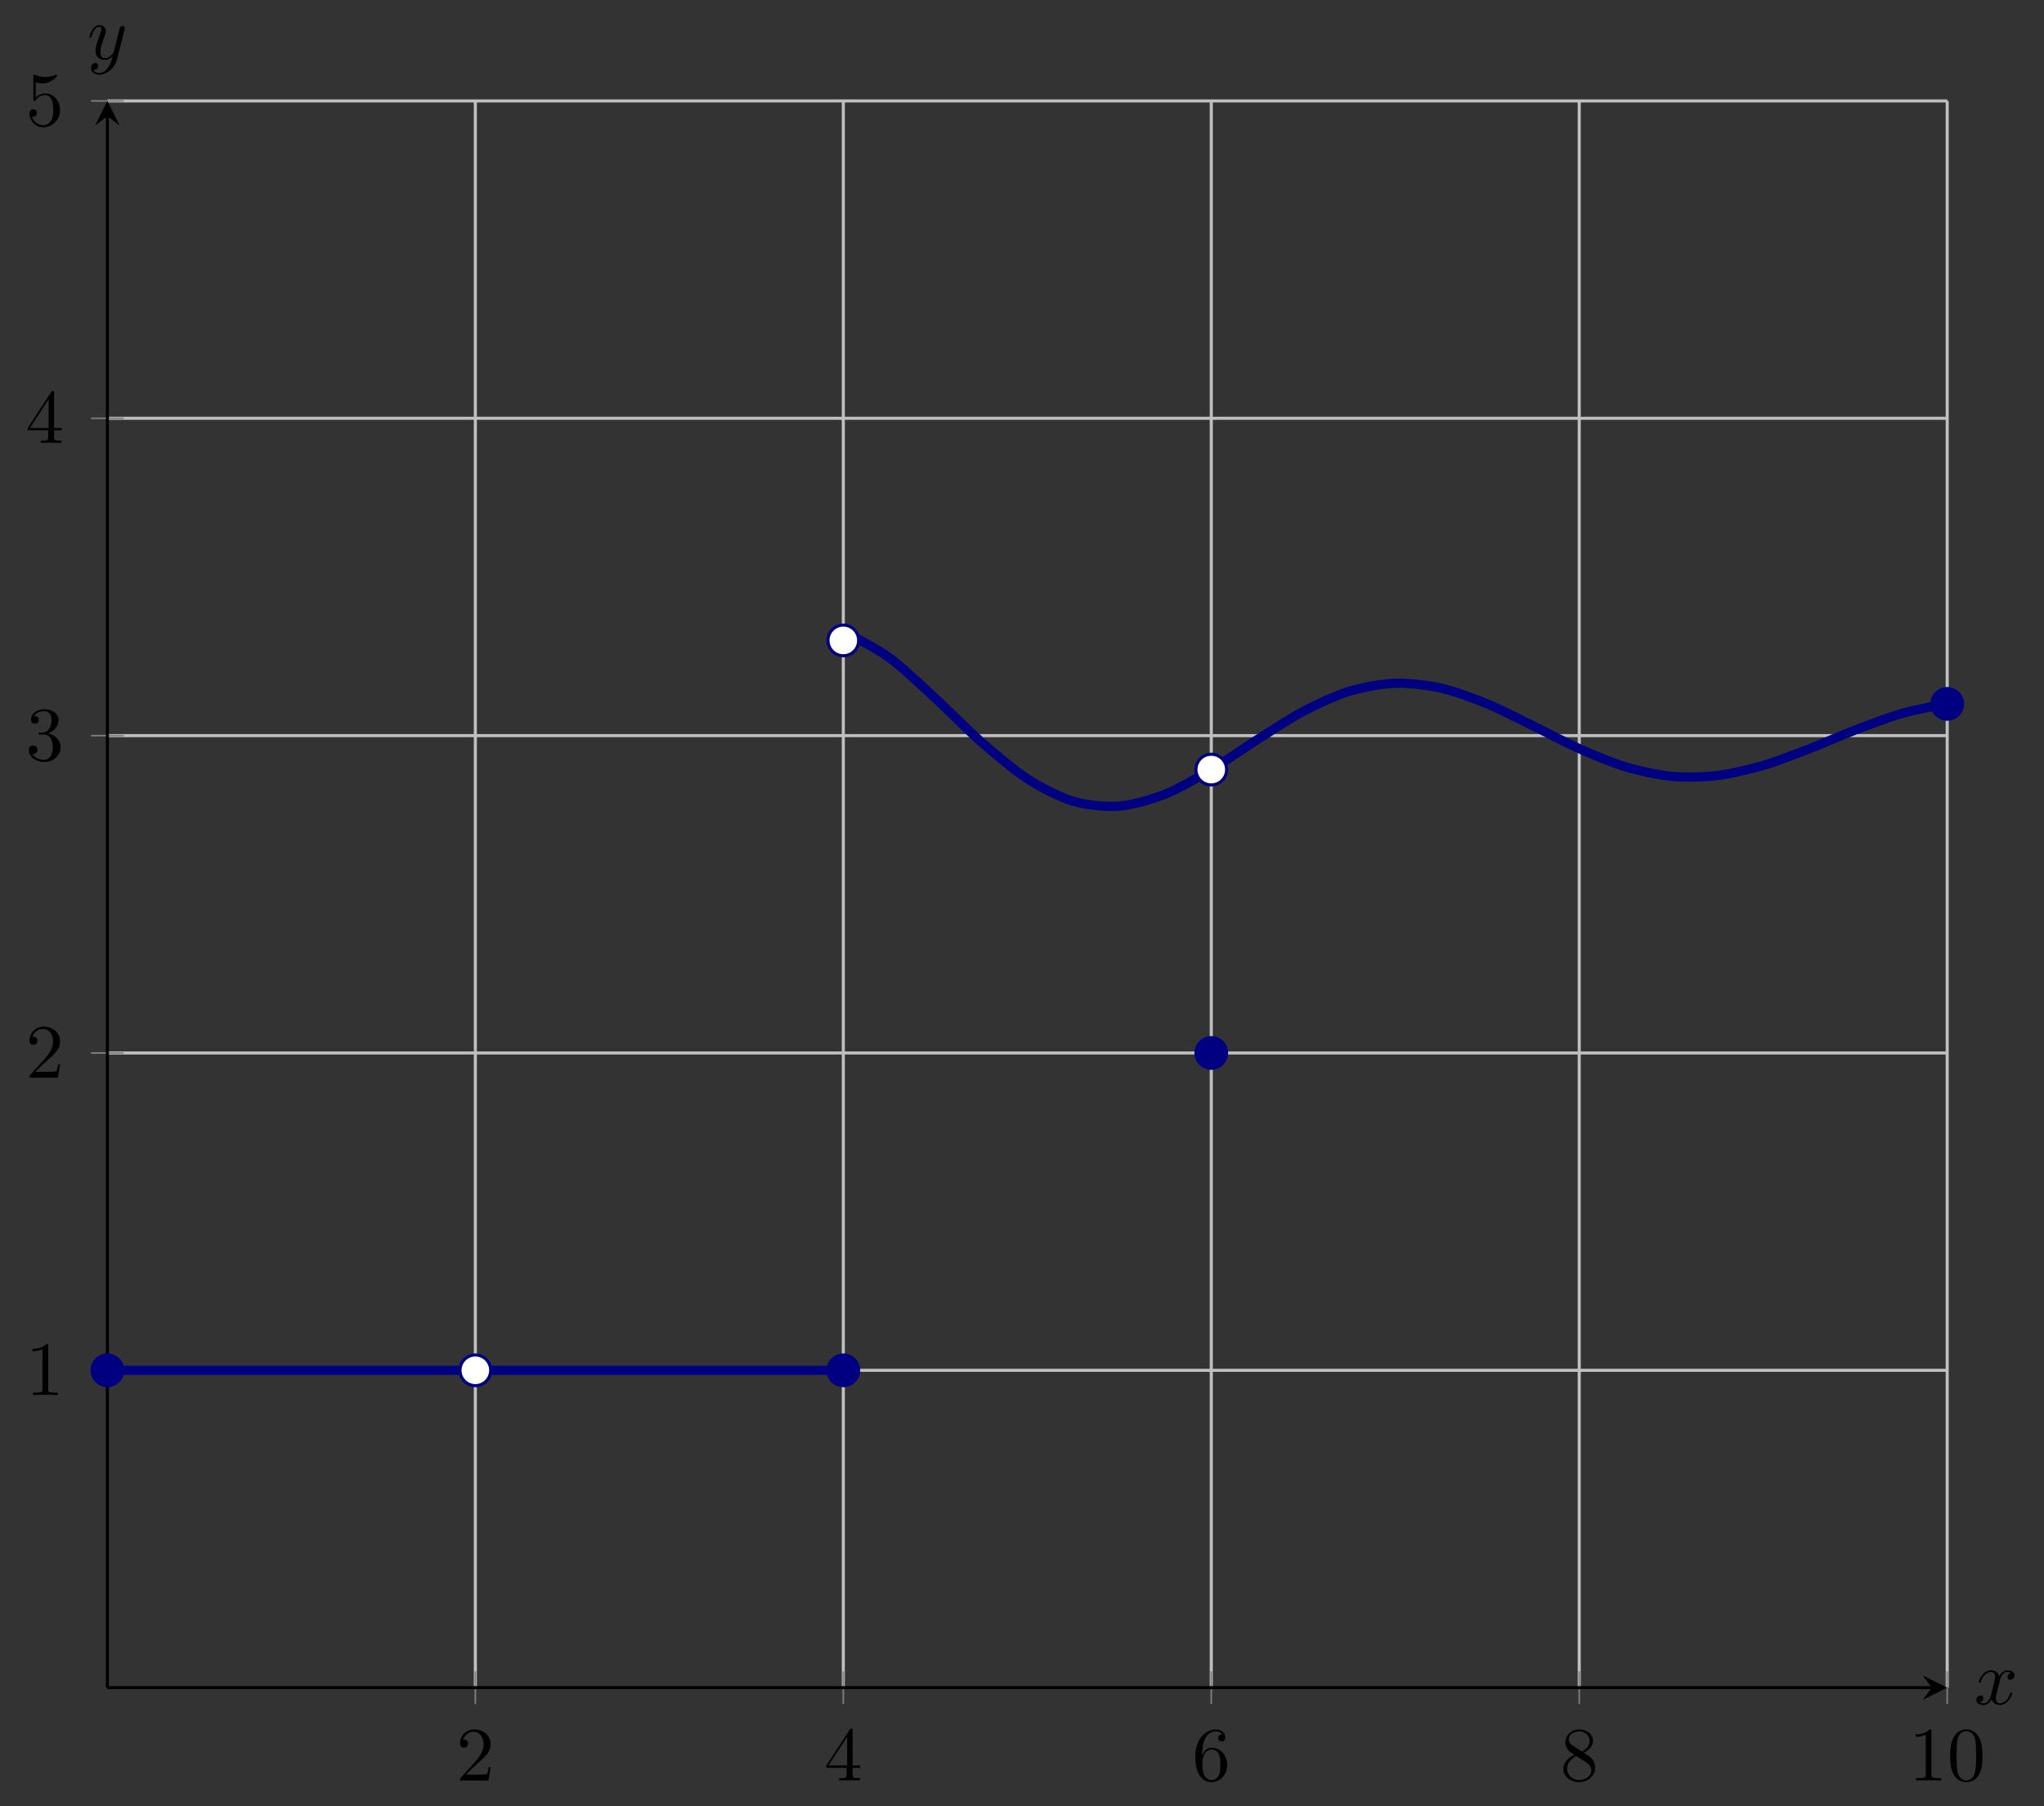 <?xml version='1.0' encoding='UTF-8'?>
<!-- This file was generated by dvisvgm 3.2.2 -->
<svg version='1.1' xmlns='http://www.w3.org/2000/svg' xmlns:xlink='http://www.w3.org/1999/xlink' width='371.789pt' height='328.533pt' viewBox='13.18 299.178 371.789 328.533'>
<rect x="13.18" y="299.178" width="371.789" height="328.533" fill="#333333" stroke="none"/>
<defs>
<path id='g1-120' d='M3.328-3.009C3.387-3.268 3.616-4.184 4.314-4.184C4.364-4.184 4.603-4.184 4.812-4.055C4.533-4.005 4.334-3.756 4.334-3.517C4.334-3.357 4.443-3.168 4.712-3.168C4.932-3.168 5.25-3.347 5.25-3.746C5.25-4.264 4.663-4.403 4.324-4.403C3.746-4.403 3.397-3.875 3.278-3.646C3.029-4.304 2.491-4.403 2.202-4.403C1.166-4.403 .598-3.118 .598-2.869C.598-2.77 .697-2.77 .717-2.77C.797-2.77 .827-2.79 .847-2.879C1.186-3.935 1.843-4.184 2.182-4.184C2.371-4.184 2.72-4.095 2.72-3.517C2.72-3.208 2.55-2.54 2.182-1.146C2.022-.528 1.674-.11 1.235-.11C1.176-.11 .946-.11 .737-.239C.986-.289 1.205-.498 1.205-.777C1.205-1.046 .986-1.126 .837-1.126C.538-1.126 .289-.867 .289-.548C.289-.09 .787 .11 1.225 .11C1.883 .11 2.242-.588 2.271-.648C2.391-.279 2.75 .11 3.347 .11C4.374 .11 4.941-1.176 4.941-1.425C4.941-1.524 4.852-1.524 4.822-1.524C4.732-1.524 4.712-1.484 4.692-1.415C4.364-.349 3.686-.11 3.367-.11C2.979-.11 2.819-.428 2.819-.767C2.819-.986 2.879-1.205 2.989-1.644L3.328-3.009Z'/>
<path id='g1-121' d='M4.842-3.796C4.882-3.935 4.882-3.955 4.882-4.025C4.882-4.204 4.742-4.294 4.593-4.294C4.493-4.294 4.334-4.234 4.244-4.085C4.224-4.035 4.144-3.726 4.105-3.547C4.035-3.288 3.965-3.019 3.905-2.75L3.457-.956C3.417-.807 2.989-.11 2.331-.11C1.823-.11 1.714-.548 1.714-.917C1.714-1.375 1.883-1.993 2.222-2.869C2.381-3.278 2.421-3.387 2.421-3.587C2.421-4.035 2.102-4.403 1.604-4.403C.658-4.403 .289-2.959 .289-2.869C.289-2.77 .389-2.77 .408-2.77C.508-2.77 .518-2.79 .568-2.949C.837-3.885 1.235-4.184 1.574-4.184C1.654-4.184 1.823-4.184 1.823-3.866C1.823-3.616 1.724-3.357 1.654-3.168C1.255-2.112 1.076-1.544 1.076-1.076C1.076-.189 1.704 .11 2.291 .11C2.68 .11 3.019-.06 3.298-.339C3.168 .179 3.049 .667 2.65 1.196C2.391 1.534 2.012 1.823 1.554 1.823C1.415 1.823 .966 1.793 .797 1.405C.956 1.405 1.086 1.405 1.225 1.285C1.325 1.196 1.425 1.066 1.425 .877C1.425 .568 1.156 .528 1.056 .528C.827 .528 .498 .687 .498 1.176C.498 1.674 .936 2.042 1.554 2.042C2.58 2.042 3.606 1.136 3.885 .01L4.842-3.796Z'/>
<path id='g2-48' d='M4.583-3.188C4.583-3.985 4.533-4.782 4.184-5.519C3.726-6.476 2.909-6.635 2.491-6.635C1.893-6.635 1.166-6.376 .757-5.45C.438-4.762 .389-3.985 .389-3.188C.389-2.441 .428-1.544 .837-.787C1.265 .02 1.993 .219 2.481 .219C3.019 .219 3.776 .01 4.214-.936C4.533-1.624 4.583-2.401 4.583-3.188ZM2.481 0C2.092 0 1.504-.249 1.325-1.205C1.215-1.803 1.215-2.72 1.215-3.308C1.215-3.945 1.215-4.603 1.295-5.141C1.484-6.326 2.232-6.416 2.481-6.416C2.809-6.416 3.467-6.237 3.656-5.25C3.756-4.692 3.756-3.935 3.756-3.308C3.756-2.56 3.756-1.883 3.646-1.245C3.497-.299 2.929 0 2.481 0Z'/>
<path id='g2-49' d='M2.929-6.376C2.929-6.615 2.929-6.635 2.7-6.635C2.082-5.998 1.205-5.998 .887-5.998V-5.689C1.086-5.689 1.674-5.689 2.192-5.948V-.787C2.192-.428 2.162-.309 1.265-.309H.946V0C1.295-.03 2.162-.03 2.56-.03S3.826-.03 4.174 0V-.309H3.856C2.959-.309 2.929-.418 2.929-.787V-6.376Z'/>
<path id='g2-50' d='M1.265-.767L2.321-1.793C3.875-3.168 4.473-3.706 4.473-4.702C4.473-5.838 3.577-6.635 2.361-6.635C1.235-6.635 .498-5.719 .498-4.832C.498-4.274 .996-4.274 1.026-4.274C1.196-4.274 1.544-4.394 1.544-4.802C1.544-5.061 1.365-5.32 1.016-5.32C.936-5.32 .917-5.32 .887-5.31C1.116-5.958 1.654-6.326 2.232-6.326C3.138-6.326 3.567-5.519 3.567-4.702C3.567-3.905 3.068-3.118 2.521-2.501L.608-.369C.498-.259 .498-.239 .498 0H4.194L4.473-1.733H4.224C4.174-1.435 4.105-.996 4.005-.847C3.935-.767 3.278-.767 3.059-.767H1.265Z'/>
<path id='g2-51' d='M2.889-3.507C3.706-3.776 4.284-4.473 4.284-5.26C4.284-6.077 3.407-6.635 2.451-6.635C1.445-6.635 .687-6.037 .687-5.28C.687-4.951 .907-4.762 1.196-4.762C1.504-4.762 1.704-4.981 1.704-5.27C1.704-5.768 1.235-5.768 1.086-5.768C1.395-6.257 2.052-6.386 2.411-6.386C2.819-6.386 3.367-6.167 3.367-5.27C3.367-5.151 3.347-4.573 3.088-4.134C2.79-3.656 2.451-3.626 2.202-3.616C2.122-3.606 1.883-3.587 1.813-3.587C1.733-3.577 1.664-3.567 1.664-3.467C1.664-3.357 1.733-3.357 1.903-3.357H2.341C3.158-3.357 3.527-2.68 3.527-1.704C3.527-.349 2.839-.06 2.401-.06C1.973-.06 1.225-.229 .877-.817C1.225-.767 1.534-.986 1.534-1.365C1.534-1.724 1.265-1.923 .976-1.923C.737-1.923 .418-1.783 .418-1.345C.418-.438 1.345 .219 2.431 .219C3.646 .219 4.553-.687 4.553-1.704C4.553-2.521 3.925-3.298 2.889-3.507Z'/>
<path id='g2-52' d='M2.929-1.644V-.777C2.929-.418 2.909-.309 2.172-.309H1.963V0C2.371-.03 2.889-.03 3.308-.03S4.254-.03 4.663 0V-.309H4.453C3.716-.309 3.696-.418 3.696-.777V-1.644H4.692V-1.953H3.696V-6.486C3.696-6.685 3.696-6.745 3.537-6.745C3.447-6.745 3.417-6.745 3.337-6.625L.279-1.953V-1.644H2.929ZM2.989-1.953H.558L2.989-5.669V-1.953Z'/>
<path id='g2-53' d='M4.473-2.002C4.473-3.188 3.656-4.184 2.58-4.184C2.102-4.184 1.674-4.025 1.315-3.676V-5.619C1.514-5.559 1.843-5.489 2.162-5.489C3.387-5.489 4.085-6.396 4.085-6.526C4.085-6.585 4.055-6.635 3.985-6.635C3.975-6.635 3.955-6.635 3.905-6.605C3.706-6.516 3.218-6.316 2.55-6.316C2.152-6.316 1.694-6.386 1.225-6.595C1.146-6.625 1.126-6.625 1.106-6.625C1.006-6.625 1.006-6.545 1.006-6.386V-3.437C1.006-3.258 1.006-3.178 1.146-3.178C1.215-3.178 1.235-3.208 1.275-3.268C1.385-3.427 1.753-3.965 2.56-3.965C3.078-3.965 3.328-3.507 3.407-3.328C3.567-2.959 3.587-2.57 3.587-2.072C3.587-1.724 3.587-1.126 3.347-.707C3.108-.319 2.74-.06 2.281-.06C1.554-.06 .986-.588 .817-1.176C.847-1.166 .877-1.156 .986-1.156C1.315-1.156 1.484-1.405 1.484-1.644S1.315-2.132 .986-2.132C.847-2.132 .498-2.062 .498-1.604C.498-.747 1.186 .219 2.301 .219C3.457 .219 4.473-.737 4.473-2.002Z'/>
<path id='g2-54' d='M1.315-3.268V-3.507C1.315-6.027 2.55-6.386 3.059-6.386C3.298-6.386 3.716-6.326 3.935-5.988C3.786-5.988 3.387-5.988 3.387-5.539C3.387-5.23 3.626-5.081 3.846-5.081C4.005-5.081 4.304-5.171 4.304-5.559C4.304-6.157 3.866-6.635 3.039-6.635C1.763-6.635 .418-5.35 .418-3.148C.418-.488 1.574 .219 2.501 .219C3.606 .219 4.553-.717 4.553-2.032C4.553-3.298 3.666-4.254 2.56-4.254C1.883-4.254 1.514-3.746 1.315-3.268ZM2.501-.06C1.873-.06 1.574-.658 1.514-.807C1.335-1.275 1.335-2.072 1.335-2.252C1.335-3.029 1.654-4.025 2.55-4.025C2.71-4.025 3.168-4.025 3.477-3.407C3.656-3.039 3.656-2.531 3.656-2.042C3.656-1.564 3.656-1.066 3.487-.707C3.188-.11 2.73-.06 2.501-.06Z'/>
<path id='g2-56' d='M1.624-4.553C1.166-4.852 1.126-5.191 1.126-5.36C1.126-5.968 1.773-6.386 2.481-6.386C3.208-6.386 3.846-5.868 3.846-5.151C3.846-4.583 3.457-4.105 2.859-3.756L1.624-4.553ZM3.078-3.606C3.796-3.975 4.284-4.493 4.284-5.151C4.284-6.067 3.397-6.635 2.491-6.635C1.494-6.635 .687-5.898 .687-4.971C.687-4.792 .707-4.344 1.126-3.875C1.235-3.756 1.604-3.507 1.853-3.337C1.275-3.049 .418-2.491 .418-1.504C.418-.448 1.435 .219 2.481 .219C3.606 .219 4.553-.608 4.553-1.674C4.553-2.032 4.443-2.481 4.065-2.899C3.875-3.108 3.716-3.208 3.078-3.606ZM2.082-3.188L3.308-2.411C3.587-2.222 4.055-1.923 4.055-1.315C4.055-.578 3.308-.06 2.491-.06C1.634-.06 .917-.677 .917-1.504C.917-2.082 1.235-2.72 2.082-3.188Z'/>
</defs>
<g id='page2' transform='matrix(1.4 0 0 1.4 0 0)'>
<g stroke-miterlimit='10' transform='translate(23.362,432.979)scale(0.996,-0.996)'>
<g fill='#000' stroke='#000'>
<g stroke-width='0.4'>
<g stroke='none' transform='scale(-1.004,1.004)translate(23.362,432.979)scale(-1,-1)'/>
<g transform='translate(-13.999,-15.444)'>
<g stroke='none' transform='scale(-1.004,1.004)translate(23.362,432.979)scale(-1,-1)'>
<g stroke='#000' stroke-miterlimit='10' transform='translate(37.309,417.592)scale(0.996,-0.996)'>
<g fill='#000' stroke='#000'>
<g stroke-width='0.4'>
<g stroke-width='0.4'>
<g fill='#c0c0c0' stroke='#c0c0c0'>
<path d='M48 0V206.993M96 0V206.993M144 0V206.993M192 0V206.993M239.999 0V206.993' fill='none'/>
</g>
</g>
<g stroke-width='0.4'>
<g fill='#c0c0c0' stroke='#c0c0c0'>
<path d='M0 41.399H239.999M0 82.797H239.999M0 124.196H239.999M0 165.594H239.999M0 206.993H239.999' fill='none'/>
</g>
</g>
<g stroke-width='0.2'>
<g fill='#808080' stroke='#808080'>
<path d='M48-2.134V2.134M96-2.134V2.134M144-2.134V2.134M192-2.134V2.134M239.999-2.134V2.134' fill='none'/>
</g>
</g>
<g stroke-width='0.2'>
<g fill='#808080' stroke='#808080'>
<path d='M-2.133 41.399H2.133M-2.133 82.797H2.133M-2.133 124.196H2.133M-2.133 165.594H2.133M-2.133 206.993H2.133' fill='none'/>
</g>
</g>
<path d='M0 0H237.999' fill='none'/>
<g transform='translate(237.999,0.0)'>
<path d='M2 0L-1.2 1.6L0 0L-1.2-1.6' stroke='none'/>
</g>
<path d='M0 0V204.993' fill='none'/>
<g transform='matrix(0.0,1.0,-1.0,0.0,0.0,204.993)'>
<path d='M2 0L-1.2 1.6L0 0L-1.2-1.6' stroke='none'/>
</g>
<g transform='translate(45.5,-12.111)'>
<g stroke='none' transform='scale(-1.004,1.004)translate(37.309,417.592)scale(-1,-1)'>
<g fill='#000'>
<g stroke='none'>
<use x='37.309' y='417.592' xlink:href='#g2-50'/>
</g>
</g>
</g>
</g>
<g transform='translate(93.5,-12.111)'>
<g stroke='none' transform='scale(-1.004,1.004)translate(37.309,417.592)scale(-1,-1)'>
<g fill='#000'>
<g stroke='none'>
<use x='37.309' y='417.592' xlink:href='#g2-52'/>
</g>
</g>
</g>
</g>
<g transform='translate(141.5,-12.111)'>
<g stroke='none' transform='scale(-1.004,1.004)translate(37.309,417.592)scale(-1,-1)'>
<g fill='#000'>
<g stroke='none'>
<use x='37.309' y='417.592' xlink:href='#g2-54'/>
</g>
</g>
</g>
</g>
<g transform='translate(189.5,-12.111)'>
<g stroke='none' transform='scale(-1.004,1.004)translate(37.309,417.592)scale(-1,-1)'>
<g fill='#000'>
<g stroke='none'>
<use x='37.309' y='417.592' xlink:href='#g2-56'/>
</g>
</g>
</g>
</g>
<g transform='translate(234.999,-12.111)'>
<g stroke='none' transform='scale(-1.004,1.004)translate(37.309,417.592)scale(-1,-1)'>
<g fill='#000'>
<g stroke='none'>
<use x='37.309' y='417.592' xlink:href='#g2-49'/>
<use x='42.29' y='417.592' xlink:href='#g2-48'/>
</g>
</g>
</g>
</g>
<g transform='translate(-10.666,38.176)'>
<g stroke='none' transform='scale(-1.004,1.004)translate(37.309,417.592)scale(-1,-1)'>
<g fill='#000'>
<g stroke='none'>
<use x='37.309' y='417.592' xlink:href='#g2-49'/>
</g>
</g>
</g>
</g>
<g transform='translate(-10.666,79.575)'>
<g stroke='none' transform='scale(-1.004,1.004)translate(37.309,417.592)scale(-1,-1)'>
<g fill='#000'>
<g stroke='none'>
<use x='37.309' y='417.592' xlink:href='#g2-50'/>
</g>
</g>
</g>
</g>
<g transform='translate(-10.666,120.974)'>
<g stroke='none' transform='scale(-1.004,1.004)translate(37.309,417.592)scale(-1,-1)'>
<g fill='#000'>
<g stroke='none'>
<use x='37.309' y='417.592' xlink:href='#g2-51'/>
</g>
</g>
</g>
</g>
<g transform='translate(-10.666,162.372)'>
<g stroke='none' transform='scale(-1.004,1.004)translate(37.309,417.592)scale(-1,-1)'>
<g fill='#000'>
<g stroke='none'>
<use x='37.309' y='417.592' xlink:href='#g2-52'/>
</g>
</g>
</g>
</g>
<g transform='translate(-10.666,203.771)'>
<g stroke='none' transform='scale(-1.004,1.004)translate(37.309,417.592)scale(-1,-1)'>
<g fill='#000'>
<g stroke='none'>
<use x='37.309' y='417.592' xlink:href='#g2-53'/>
</g>
</g>
</g>
</g>
<clipPath id='pgfcp1'>
<path d='M0 0H239.999V206.993H0Z'/> </clipPath>
<g clip-path='url(#pgfcp1)'>
<g stroke-width='1.2'>
<g fill='#000080' stroke='#000080'>
<path d='M96 137.848C96 137.848 100.335 135.585 102 134.367S106.335 130.596 108 129.07C109.665 127.544 112.335 124.824 114 123.366C115.665 121.909 118.335 119.639 120 118.566C121.665 117.492 124.335 116.123 126 115.627C127.665 115.132 130.335 114.866 132 114.997C133.665 115.127 136.335 115.906 138 116.566S142.335 118.767 144 119.754C145.665 120.74 148.335 122.618 150 123.673C151.665 124.728 154.335 126.483 156 127.358C157.665 128.234 160.335 129.473 162 129.983S166.335 130.974 168 131.031C169.665 131.087 172.335 130.762 174 130.388S178.335 129.021 180 128.337C181.665 127.654 184.335 126.273 186 125.462C187.664 124.651 190.335 123.233 192 122.493C193.664 121.754 196.335 120.632 198 120.132C199.664 119.632 202.335 119.048 203.999 118.889C205.664 118.73 208.334 118.787 209.999 118.985C211.664 119.182 214.334 119.825 215.999 120.31S220.334 121.837 221.999 122.477C223.664 123.118 226.334 124.29 227.999 124.926C229.664 125.562 232.334 126.579 233.999 127.061C235.664 127.542 239.999 128.395 239.999 128.395' fill='none'/>
</g>
</g>
<g stroke-width='1.2'>
<g fill='#000080' stroke='#000080'>
<path d='M0 41.399C0 41.399 2.89 41.399 4 41.399S6.89 41.399 8 41.399C9.11 41.399 10.89 41.399 12 41.399C13.11 41.399 14.89 41.399 16 41.399C17.11 41.399 18.89 41.399 20 41.399C21.11 41.399 22.89 41.399 24 41.399S26.89 41.399 28 41.399S30.89 41.399 32 41.399S34.89 41.399 36 41.399S38.89 41.399 40 41.399S42.89 41.399 44 41.399S46.89 41.399 48 41.399C49.11 41.399 50.89 41.399 52 41.399S54.89 41.399 56 41.399S58.89 41.399 60 41.399S62.89 41.399 64 41.399S66.89 41.399 68 41.399S70.89 41.399 72 41.399S74.89 41.399 75.999 41.399S78.889 41.399 79.999 41.399S82.889 41.399 83.999 41.399S86.889 41.399 87.999 41.399S90.889 41.399 91.999 41.399S95.999 41.399 95.999 41.399' fill='none'/>
</g>
</g>
</g>
<g fill='#000080' stroke='#000080'>
<g fill='#fff'>
<g fill='#000080' stroke='#000080'>
<g fill='#fff'>
<path d='M98 136.615C98 137.72 97.104 138.615 96 138.615C94.895 138.615 94 137.72 94 136.615C94 135.511 94.895 134.615 96 134.615C97.104 134.615 98 135.511 98 136.615ZM96 136.615'/>
<path d=''/>
</g>
</g>
</g>
</g>
<g fill='#000080' stroke='#000080'>
<g fill='#fff'>
<g fill='#000080' stroke='#000080'>
<g fill='#fff'>
<path d='M50 41.399C50 42.503 49.104 43.399 48 43.399S46 42.503 46 41.399S46.895 39.399 48 39.399S50 40.294 50 41.399ZM48 41.399'/>
<path d=''/>
</g>
</g>
</g>
</g>
<g fill='#000080' stroke='#000080'>
<g fill='#fff'>
<g fill='#000080' stroke='#000080'>
<g fill='#fff'>
<path d='M146 119.766C146 120.871 145.104 121.766 144 121.766C142.895 121.766 142 120.871 142 119.766C142 118.662 142.895 117.766 144 117.766C145.104 117.766 146 118.662 146 119.766ZM144 119.766'/>
<path d=''/>
</g>
</g>
</g>
</g>
<g fill='#000080' stroke='#000080'>
<g fill='#000080'>
<g fill='#000080' stroke='#000080'>
<g fill='#000080'>
<path d='M98 41.399C98 42.503 97.104 43.399 96 43.399C94.895 43.399 94 42.503 94 41.399S94.895 39.399 96 39.399C97.104 39.399 98 40.294 98 41.399ZM96 41.399'/>
<path d=''/>
</g>
</g>
</g>
</g>
<g fill='#000080' stroke='#000080'>
<g fill='#000080'>
<g fill='#000080' stroke='#000080'>
<g fill='#000080'>
<path d='M146 82.797C146 83.902 145.104 84.797 144 84.797C142.895 84.797 142 83.902 142 82.797S142.895 80.797 144 80.797C145.104 80.797 146 81.693 146 82.797ZM144 82.797'/>
<path d=''/>
</g>
</g>
</g>
</g>
<g fill='#000080' stroke='#000080'>
<g fill='#000080'>
<g fill='#000080' stroke='#000080'>
<g fill='#000080'>
<path d='M2 41.399C2 42.503 1.105 43.399 0 43.399S-2 42.503-2 41.399S-1.105 39.399 0 39.399S2 40.294 2 41.399ZM0 41.399'/>
<path d=''/>
</g>
</g>
</g>
</g>
<g fill='#000080' stroke='#000080'>
<g fill='#000080'>
<g fill='#000080' stroke='#000080'>
<g fill='#000080'>
<path d='M241.999 128.336C241.999 129.44 241.104 130.336 239.999 130.336C238.895 130.336 237.999 129.44 237.999 128.336S238.895 126.336 239.999 126.336C241.104 126.336 241.999 127.231 241.999 128.336ZM239.999 128.336'/>
<path d=''/>
</g>
</g>
</g>
</g>
<g transform='translate(243.512,-2.153)'>
<g stroke='none' transform='scale(-1.004,1.004)translate(37.309,417.592)scale(-1,-1)'>
<g fill='#000'>
<g stroke='none'>
<use x='37.309' y='417.592' xlink:href='#g1-120'/>
</g>
</g>
</g>
</g>
<g transform='translate(-2.631,212.464)'>
<g stroke='none' transform='scale(-1.004,1.004)translate(37.309,417.592)scale(-1,-1)'>
<g fill='#000'>
<g stroke='none'>
<use x='37.309' y='417.592' xlink:href='#g1-121'/>
</g>
</g>
</g>
</g>
</g>
</g>
</g>
</g>
</g>
</g>
</g>
</g>
</g>
</svg>
